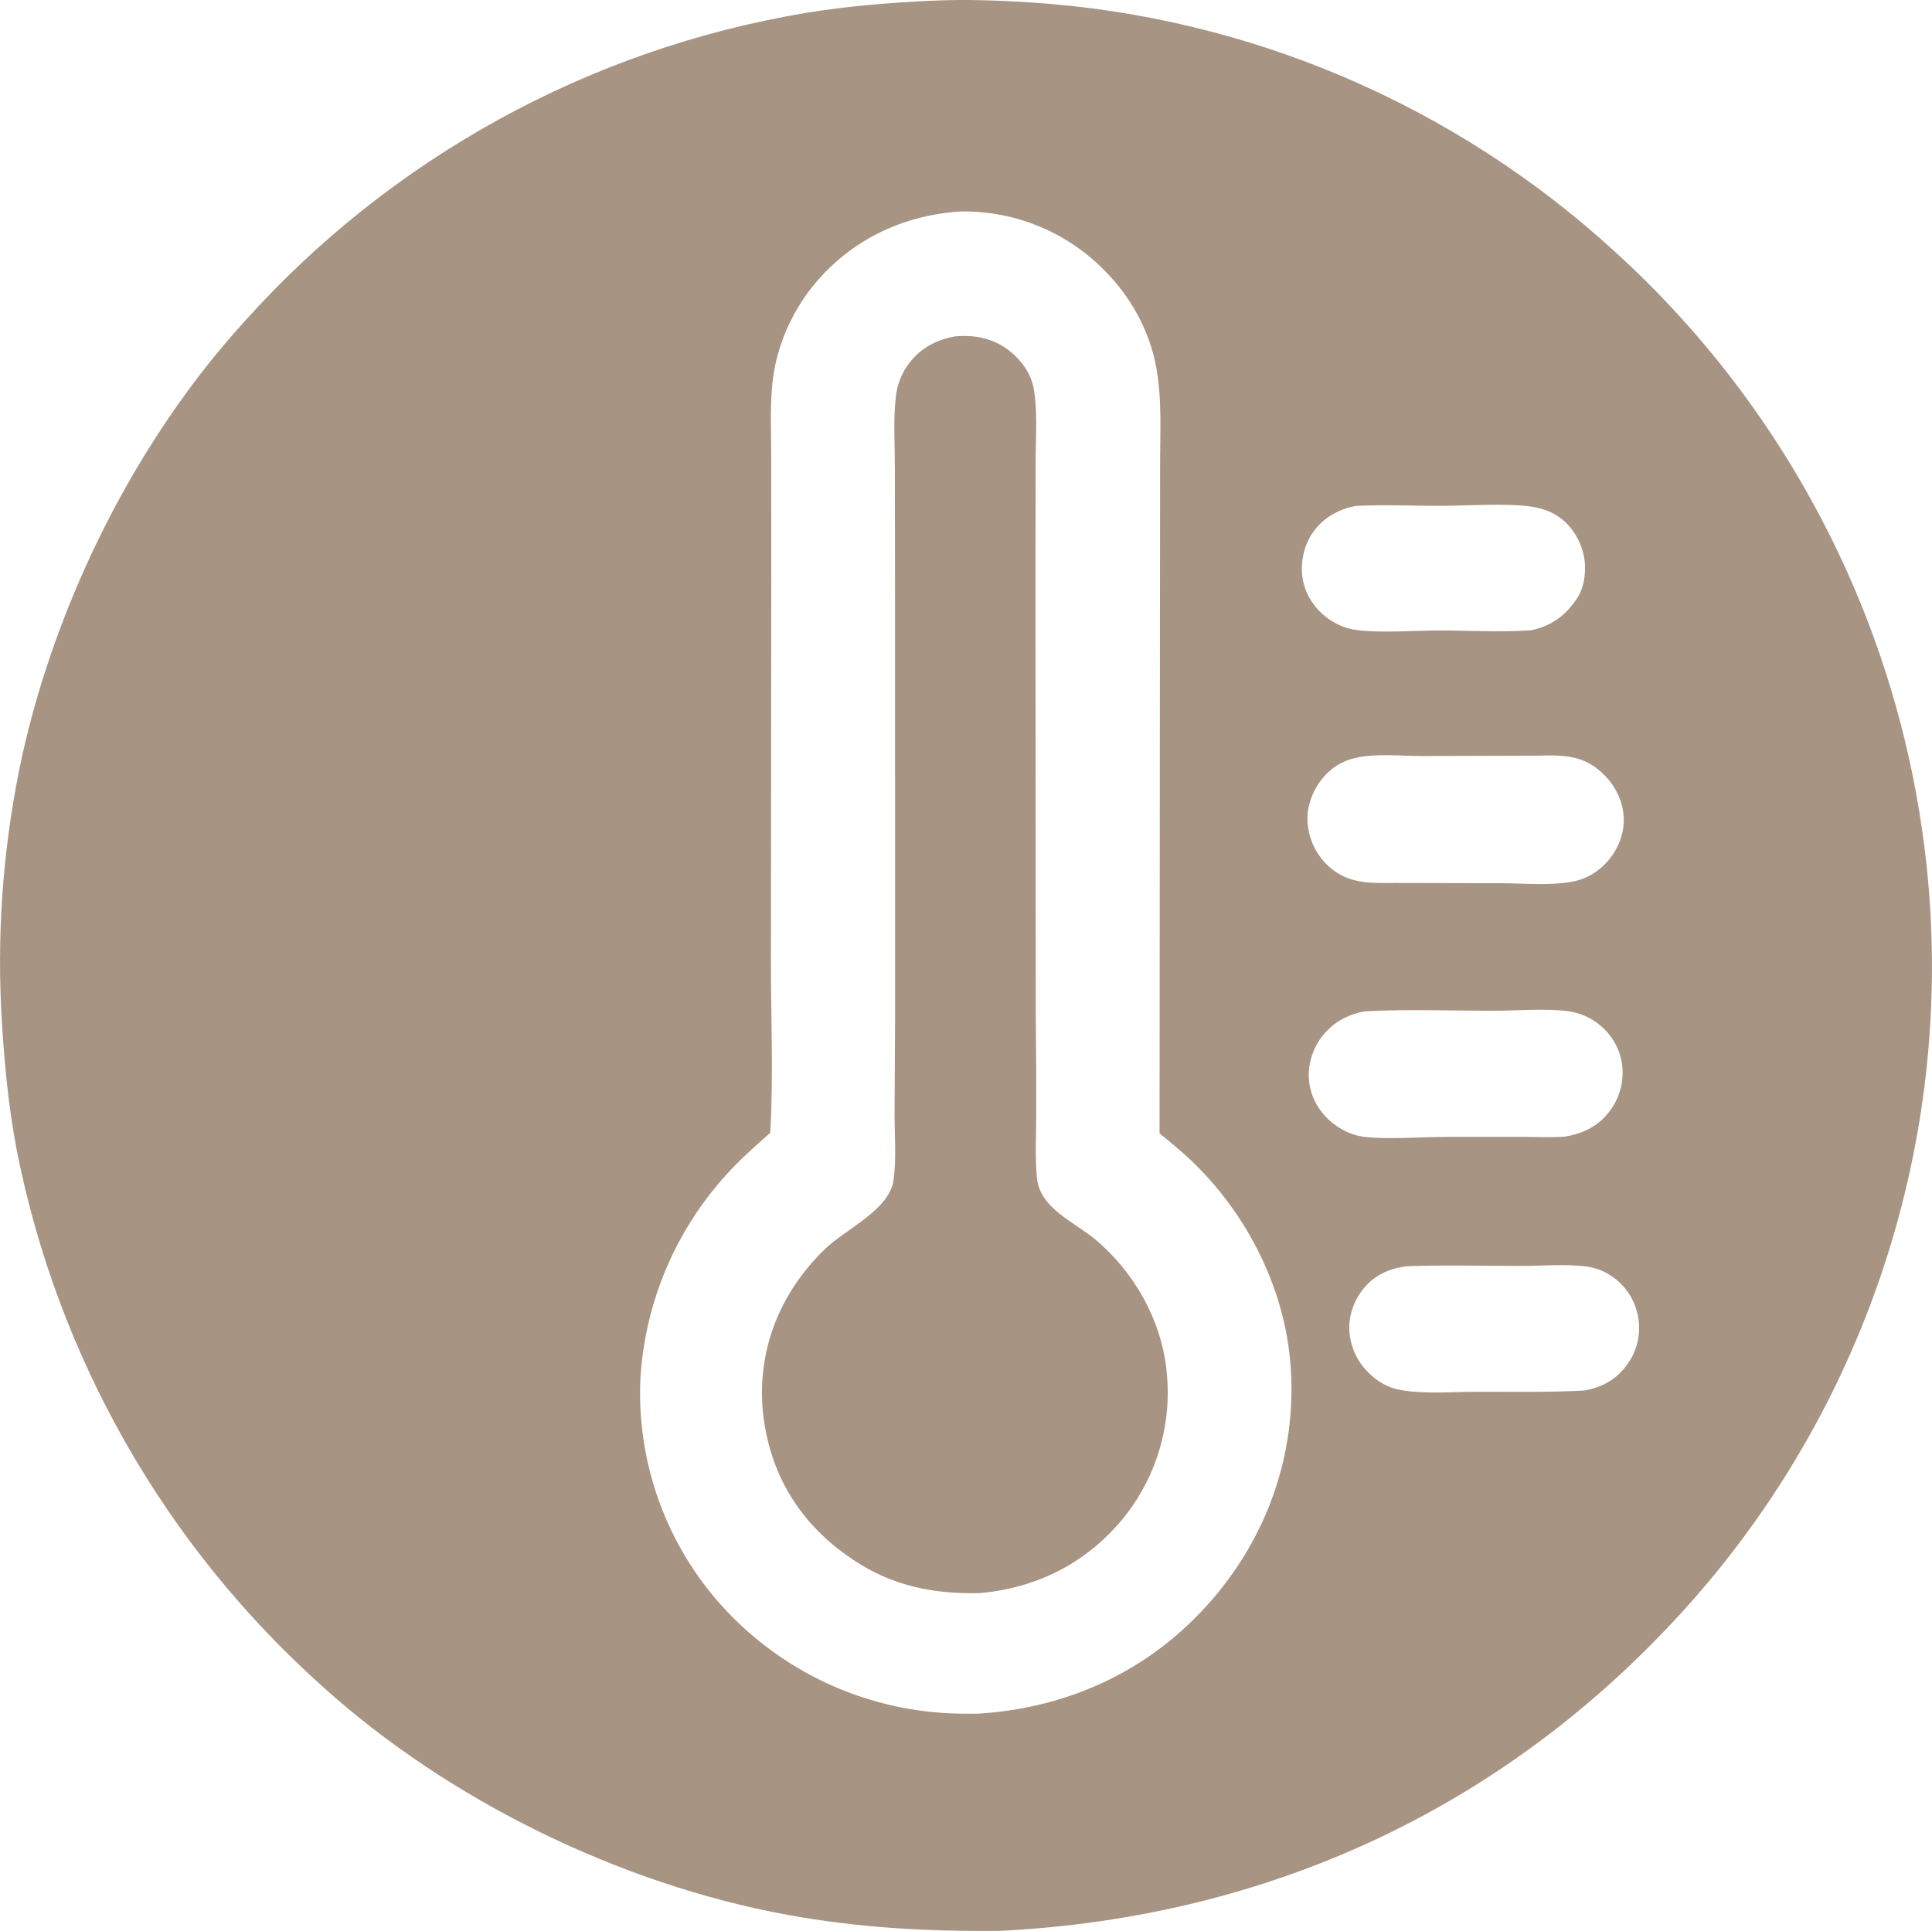 <?xml version="1.0" encoding="UTF-8"?>
<!DOCTYPE svg PUBLIC "-//W3C//DTD SVG 1.1//EN" "http://www.w3.org/Graphics/SVG/1.1/DTD/svg11.dtd">
<!-- Creator: CorelDRAW -->
<svg xmlns="http://www.w3.org/2000/svg" xml:space="preserve" width="4.785cm" height="4.783cm" version="1.1" style="shape-rendering:geometricPrecision; text-rendering:geometricPrecision; image-rendering:optimizeQuality; fill-rule:evenodd; clip-rule:evenodd"
viewBox="0 0 5414.41 5412.41"
 xmlns:xlink="http://www.w3.org/1999/xlink"
 xmlns:xodm="http://www.corel.com/coreldraw/odm/2003">
 <defs>
  <style type="text/css">
   <![CDATA[
    .fil0 {fill:#A79483;fill-rule:nonzero}
   ]]>
  </style>
 </defs>
 <g id="Layer_x0020_1">
  <g id="minimalist-icon-termometer--circle--flat--black-an.svg">
   <g>
    <path class="fil0" d="M2612.59 2.04c91.41,-4.52 185.04,-0.91 276.31,4.82 18.84,1.22 37.67,2.64 56.48,4.25 18.81,1.62 37.6,3.44 56.38,5.45 18.77,2.01 37.52,4.23 56.25,6.64 18.73,2.41 37.43,5.02 56.11,7.83 18.67,2.81 37.31,5.82 55.91,9.02 18.62,3.2 37.18,6.6 55.72,10.2 18.54,3.6 37.04,7.39 55.49,11.37 18.46,3.98 36.87,8.17 55.23,12.54 18.37,4.38 36.69,8.95 54.95,13.72 18.28,4.76 36.49,9.72 54.67,14.87 18.16,5.15 36.27,10.48 54.32,16.01 18.06,5.53 36.05,11.26 53.99,17.17 17.92,5.92 35.79,12.02 53.6,18.31 17.8,6.28 35.53,12.76 53.21,19.43 17.66,6.67 35.25,13.51 52.78,20.55 17.52,7.04 34.97,14.26 52.34,21.67 17.37,7.4 34.65,14.99 51.86,22.77 17.21,7.76 34.33,15.72 51.38,23.85 17.04,8.14 33.99,16.44 50.85,24.94 16.86,8.49 33.63,17.16 50.32,26.02 16.68,8.84 33.26,17.86 49.75,27.06 16.5,9.2 32.88,18.57 49.18,28.12 16.3,9.54 32.48,19.26 48.57,29.15 16.08,9.88 32.07,19.94 47.94,30.16 15.88,10.23 31.64,20.62 47.29,31.19 15.66,10.56 31.2,21.27 46.62,32.16 15.44,10.89 30.75,21.94 45.93,33.16 15.2,11.2 30.27,22.58 45.22,34.11 14.96,11.53 29.78,23.22 44.5,35.06 14.7,11.85 29.29,23.84 43.74,36 14.45,12.15 28.77,24.45 42.97,36.9 14.19,12.46 28.25,25.07 42.18,37.82 16.2,14.7 32.23,29.6 48.07,44.71 15.84,15.08 31.5,30.37 46.98,45.85 15.48,15.47 30.77,31.13 45.86,46.97 15.1,15.84 30,31.88 44.71,48.08 14.7,16.19 29.22,32.58 43.52,49.13 14.31,16.56 28.43,33.28 42.33,50.19 13.91,16.9 27.61,33.95 41.11,51.18 13.49,17.23 26.79,34.62 39.86,52.17 13.07,17.55 25.94,35.26 38.58,53.12 12.65,17.87 25.08,35.87 37.3,54.03 12.21,18.16 24.19,36.47 35.96,54.93 11.77,18.45 23.31,37.04 34.63,55.77 11.32,18.74 22.41,37.6 33.27,56.6 10.86,19 21.49,38.12 31.89,57.38 10.4,19.26 20.56,38.63 30.5,58.13 9.94,19.51 19.62,39.13 29.08,58.87 9.45,19.74 18.67,39.6 27.65,59.55 8.96,19.96 17.7,40.03 26.2,60.2 8.49,20.17 16.73,40.44 24.73,60.81 8,20.37 15.75,40.83 23.25,61.39 7.5,20.56 14.77,41.21 21.77,61.94 7,20.73 13.75,41.55 20.26,62.44 6.5,20.9 12.75,41.87 18.74,62.92 6,21.05 11.73,42.16 17.22,63.36 5.48,21.18 10.71,42.44 15.67,63.76 4.97,21.31 9.68,42.67 14.13,64.11 4.45,21.42 8.63,42.9 12.57,64.43 3.94,21.52 7.6,43.1 11.01,64.73 3.42,21.61 6.56,43.27 9.45,64.95 2.89,21.7 5.51,43.43 7.88,65.18 2.35,21.76 4.46,43.54 6.29,65.35 1.83,21.81 3.41,43.64 4.71,65.49 1.3,22.18 2.32,44.38 3.08,66.6 0.75,22.21 1.22,44.43 1.43,66.65 0.19,22.21 0.11,44.44 -0.24,66.66 -0.35,22.21 -0.97,44.43 -1.88,66.64 -0.91,22.2 -2.08,44.39 -3.54,66.57 -1.46,22.17 -3.18,44.33 -5.18,66.46 -2,22.13 -4.29,44.23 -6.83,66.31 -2.56,22.08 -5.39,44.12 -8.49,66.13 -3.1,22 -6.46,43.96 -10.11,65.88 -3.66,21.93 -7.57,43.8 -11.76,65.62 -4.19,21.83 -8.65,43.6 -13.36,65.32 -4.73,21.72 -9.72,43.37 -14.98,64.97 -5.27,21.59 -10.81,43.1 -16.6,64.56 -5.81,21.46 -11.87,42.83 -18.2,64.14 -6.33,21.31 -12.92,42.53 -19.77,63.66 -6.86,21.14 -13.98,42.19 -21.35,63.16 -7.38,20.96 -15.02,41.84 -22.92,62.61 -7.9,20.77 -16.05,41.44 -24.45,62.01 -8.41,20.57 -17.08,41.03 -25.98,61.39 -8.92,20.36 -18.09,40.6 -27.51,60.72 -9.42,20.13 -19.09,40.15 -29,60.03 -9.91,19.89 -20.07,39.65 -30.49,59.3 -10.4,19.63 -21.05,39.14 -31.93,58.52 -10.9,19.37 -22.02,38.6 -33.39,57.7 -11.36,19.09 -22.96,38.04 -34.8,56.85 -11.85,18.81 -23.91,37.47 -36.21,55.98 -12.3,18.51 -24.83,36.87 -37.58,55.06 -12.75,18.2 -25.73,36.23 -38.94,54.1 -13.21,17.89 -26.63,35.6 -40.26,53.14 -13.65,17.54 -27.51,34.91 -41.58,52.11 -14.08,17.2 -28.36,34.22 -42.87,51.07 -14.48,16.85 -29.18,33.51 -44.1,49.98 -503.47,556.78 -1167.57,862.58 -1915.27,900.05 -201.82,2.43 -398.52,-8.31 -597.57,-44.71 -468.5,-85.69 -949.88,-320.71 -1303.31,-640.13 -13.69,-12.23 -27.26,-24.61 -40.7,-37.13 -13.44,-12.52 -26.76,-25.17 -39.95,-37.95 -13.19,-12.79 -26.25,-25.7 -39.18,-38.75 -12.92,-13.05 -25.71,-26.23 -38.37,-39.54 -12.66,-13.31 -25.18,-26.74 -37.57,-40.3 -12.39,-13.57 -24.64,-27.25 -36.74,-41.07 -12.12,-13.81 -24.09,-27.74 -35.92,-41.78 -11.83,-14.05 -23.52,-28.22 -35.06,-42.51 -11.54,-14.28 -22.94,-28.69 -34.19,-43.21 -11.25,-14.52 -22.36,-29.14 -33.31,-43.88 -10.95,-14.74 -21.76,-29.59 -32.41,-44.56 -10.66,-14.96 -21.16,-30.02 -31.52,-45.2 -10.34,-15.16 -20.54,-30.45 -30.58,-45.83 -10.05,-15.38 -19.93,-30.85 -29.66,-46.43 -9.73,-15.58 -19.29,-31.26 -28.71,-47.03 -9.4,-15.77 -18.66,-31.64 -27.75,-47.6 -9.1,-15.97 -18.03,-32.01 -26.79,-48.16 -8.77,-16.14 -17.37,-32.36 -25.81,-48.68 -8.43,-16.31 -16.7,-32.7 -24.81,-49.19 -8.1,-16.48 -16.05,-33.04 -23.81,-49.68 -7.77,-16.65 -15.38,-33.37 -22.81,-50.16 -7.43,-16.79 -14.69,-33.67 -21.78,-50.61 -7.1,-16.94 -14.01,-33.96 -20.75,-51.04 -6.76,-17.09 -13.32,-34.23 -19.72,-51.45 -6.4,-17.21 -12.63,-34.49 -18.68,-51.84 -6.04,-17.34 -11.92,-34.74 -17.62,-52.2 -5.7,-17.46 -11.23,-34.98 -16.57,-52.55 -5.34,-17.56 -10.51,-35.19 -15.49,-52.87 -4.99,-17.68 -9.8,-35.4 -14.43,-53.17 -4.63,-17.78 -9.09,-35.6 -13.35,-53.46 -4.27,-17.87 -8.35,-35.77 -12.27,-53.72 -3.9,-17.95 -7.63,-35.93 -11.17,-53.96 -24.99,-132.31 -36.83,-266.76 -43.49,-401.12 -1.36,-29.42 -2.23,-58.86 -2.63,-88.31 -0.4,-29.46 -0.31,-58.9 0.26,-88.36 0.57,-29.44 1.61,-58.88 3.12,-88.3 1.53,-29.41 3.52,-58.79 6,-88.14 2.48,-29.34 5.43,-58.65 8.86,-87.9 3.43,-29.25 7.33,-58.45 11.71,-87.58 4.38,-29.13 9.23,-58.18 14.55,-87.15 5.32,-28.96 11.11,-57.84 17.38,-86.63 97.12,-436.65 319.04,-882.66 620.45,-1214.23 12.73,-14.25 25.61,-28.35 38.64,-42.32 13.02,-13.96 26.2,-27.8 39.52,-41.5 13.33,-13.69 26.8,-27.24 40.4,-40.65 13.61,-13.41 27.36,-26.67 41.25,-39.79 13.88,-13.12 27.92,-26.1 42.07,-38.92 14.17,-12.81 28.46,-25.48 42.89,-38.01 14.44,-12.52 28.99,-24.88 43.69,-37.09 14.69,-12.21 29.5,-24.26 44.45,-36.16 14.95,-11.9 30.02,-23.64 45.21,-35.23 15.2,-11.58 30.52,-22.99 45.95,-34.24 15.44,-11.26 30.98,-22.36 46.66,-33.28 15.67,-10.93 31.45,-21.69 47.35,-32.29 15.9,-10.59 31.91,-21.01 48.03,-31.28 16.13,-10.25 32.34,-20.34 48.67,-30.25 16.34,-9.91 32.77,-19.66 49.32,-29.22 16.53,-9.56 33.17,-18.95 49.9,-28.17 16.74,-9.22 33.56,-18.25 50.49,-27.11 16.93,-8.86 33.95,-17.54 51.06,-26.04 17.1,-8.5 34.3,-16.82 51.58,-24.94 17.29,-8.14 34.66,-16.09 52.12,-23.87 17.45,-7.76 34.98,-15.34 52.6,-22.75 17.61,-7.39 35.3,-14.61 53.07,-21.63 17.77,-7.03 35.6,-13.86 53.51,-20.5 17.9,-6.65 35.88,-13.1 53.93,-19.37 18.05,-6.27 36.16,-12.33 54.33,-18.23 18.17,-5.88 36.42,-11.57 54.71,-17.06 18.3,-5.5 36.64,-10.81 55.05,-15.92 18.41,-5.1 36.87,-10.03 55.38,-14.74 18.51,-4.72 37.07,-9.25 55.68,-13.57 18.62,-4.33 37.26,-8.46 55.96,-12.39 18.69,-3.94 37.42,-7.67 56.2,-11.21 18.77,-3.53 37.59,-6.88 56.43,-10.01 117.42,-19.27 235.14,-28.74 353.88,-34.23zm-453.94 3172.97c-41.75,37.17 -83.73,73.83 -121.22,115.41 -4.45,4.87 -8.85,9.78 -13.19,14.73 -4.36,4.96 -8.65,9.96 -12.89,15.02 -4.24,5.05 -8.43,10.14 -12.56,15.27 -4.13,5.15 -8.22,10.33 -12.24,15.55 -4.02,5.23 -7.99,10.5 -11.89,15.81 -3.92,5.31 -7.77,10.66 -11.57,16.05 -3.8,5.39 -7.55,10.82 -11.23,16.3 -3.69,5.47 -7.31,10.98 -10.87,16.52 -3.56,5.54 -7.07,11.14 -10.52,16.76 -3.44,5.62 -6.83,11.28 -10.16,16.97 -3.33,5.69 -6.59,11.42 -9.8,17.18 -3.2,5.77 -6.35,11.57 -9.43,17.39 -3.09,5.83 -6.11,11.69 -9.06,17.59 -2.96,5.9 -5.85,11.83 -8.69,17.78 -2.83,5.95 -5.6,11.94 -8.31,17.95 -2.7,6.02 -5.34,12.06 -7.92,18.13 -2.58,6.08 -5.09,12.16 -7.54,18.3 -2.44,6.12 -4.83,12.27 -7.15,18.45 -2.31,6.17 -4.56,12.37 -6.76,18.59 -2.18,6.22 -4.3,12.47 -6.36,18.74 -2.05,6.26 -4.03,12.55 -5.95,18.85 -1.92,6.31 -3.77,12.64 -5.56,18.99 -1.79,6.35 -3.51,12.72 -5.16,19.1 -1.65,6.38 -3.23,12.79 -4.74,19.2 -1.52,6.42 -2.96,12.86 -4.33,19.31 -1.38,6.45 -2.68,12.91 -3.93,19.38 -1.24,6.48 -2.41,12.97 -3.52,19.46 -1.1,6.51 -2.14,13.02 -3.1,19.54 -0.96,6.53 -1.86,13.06 -2.68,19.61 -0.83,6.54 -1.58,13.09 -2.27,19.64 -0.68,6.56 -1.3,13.13 -1.84,19.69 -0.54,6.57 -1.03,13.15 -1.44,19.74 -0.35,7.29 -0.61,14.58 -0.78,21.86 -0.17,7.3 -0.26,14.59 -0.25,21.89 0,7.29 0.1,14.59 0.28,21.87 0.19,7.29 0.46,14.59 0.83,21.86 0.37,7.29 0.83,14.56 1.37,21.84 0.54,7.28 1.18,14.54 1.9,21.79 0.71,7.25 1.53,14.51 2.43,21.75 0.91,7.23 1.89,14.45 2.96,21.67 1.09,7.21 2.25,14.42 3.51,21.59 1.26,7.2 2.59,14.36 4.03,21.51 1.43,7.15 2.94,14.28 4.55,21.4 1.62,7.12 3.3,14.21 5.09,21.29 1.78,7.07 3.64,14.12 5.6,21.14 1.96,7.04 3.99,14.03 6.11,21.01 2.13,6.97 4.35,13.92 6.64,20.84 2.3,6.93 4.67,13.82 7.14,20.69 2.47,6.86 5.02,13.69 7.66,20.49 2.63,6.8 5.34,13.57 8.15,20.3 2.81,6.73 5.68,13.43 8.66,20.1 2.96,6.67 6.01,13.29 9.13,19.88 3.13,6.59 6.34,13.14 9.63,19.64 3.29,6.51 6.67,12.98 10.11,19.41 3.45,6.43 6.98,12.81 10.58,19.15 3.61,6.35 7.29,12.64 11.04,18.89 3.77,6.25 7.6,12.46 11.52,18.62 3.92,6.14 7.9,12.26 11.96,18.31 4.06,6.07 8.19,12.06 12.41,18.03 4.2,5.95 8.49,11.86 12.84,17.7 4.36,5.85 8.78,11.66 13.27,17.39 4.5,5.74 9.08,11.43 13.7,17.05 4.64,5.64 9.35,11.2 14.12,16.71 4.78,5.52 9.62,10.98 14.53,16.36 5.07,5.56 10.2,11.06 15.4,16.48 5.21,5.43 10.47,10.78 15.8,16.08 5.34,5.31 10.74,10.54 16.2,15.7 5.45,5.17 10.99,10.26 16.57,15.3 5.59,5.02 11.24,9.98 16.95,14.88 5.7,4.89 11.47,9.71 17.3,14.45 5.83,4.75 11.71,9.43 17.65,14.03 5.94,4.61 11.95,9.14 17.99,13.59 6.05,4.46 12.16,8.85 18.33,13.15 6.16,4.31 12.37,8.53 18.64,12.7 6.26,4.15 12.58,8.23 18.94,12.22 6.37,4.01 12.79,7.92 19.25,11.77 6.46,3.84 12.97,7.6 19.52,11.28 6.55,3.68 13.15,7.28 19.79,10.8 6.64,3.53 13.33,6.96 20.06,10.32 6.72,3.35 13.49,6.63 20.3,9.81 6.8,3.19 13.65,6.29 20.53,9.32 6.89,3.01 13.82,5.95 20.77,8.8 6.96,2.85 13.94,5.61 20.97,8.29 7.03,2.68 14.08,5.27 21.17,7.77 7.08,2.51 14.2,4.93 21.35,7.26 7.14,2.33 14.31,4.57 21.52,6.72 7.2,2.16 14.43,4.22 21.68,6.2 7.25,1.98 14.53,3.87 21.83,5.66 7.3,1.81 14.62,3.52 21.95,5.14 7.34,1.62 14.7,3.15 22.09,4.58 7.38,1.44 14.77,2.78 22.18,4.04 7.41,1.26 14.84,2.42 22.28,3.5 7.45,1.08 14.89,2.06 22.36,2.95 7.47,0.88 14.94,1.69 22.42,2.4 7.49,0.7 14.98,1.31 22.47,1.84 7.5,0.52 15.01,0.95 22.52,1.29 27.72,1.26 55.45,1.52 83.19,0.79 253.27,-16.91 478.98,-122.32 647.09,-314.33 159.3,-181.94 241.49,-414.48 224.71,-656.51 -16.14,-232.6 -135.09,-456.34 -310.61,-608.15 -18.77,-16.02 -37.78,-31.76 -57.02,-47.22l1.12 -1432.47 0.44 -435.74c-0.29,-93.13 6.16,-191.53 -11.61,-283.28 -19.85,-102.51 -71.94,-194.83 -145.38,-268.65 -3.19,-3.24 -6.43,-6.43 -9.7,-9.58 -3.28,-3.17 -6.6,-6.28 -9.95,-9.35 -3.35,-3.08 -6.73,-6.11 -10.16,-9.1 -3.43,-3 -6.89,-5.94 -10.4,-8.85 -3.5,-2.91 -7.03,-5.77 -10.6,-8.59 -3.56,-2.82 -7.17,-5.59 -10.81,-8.32 -3.64,-2.73 -7.32,-5.41 -11.02,-8.05 -3.7,-2.64 -7.43,-5.24 -11.2,-7.79 -3.78,-2.53 -7.58,-5.04 -11.41,-7.49 -3.84,-2.44 -7.69,-4.85 -11.59,-7.21 -3.89,-2.35 -7.81,-4.66 -11.76,-6.93 -3.95,-2.26 -7.92,-4.47 -11.93,-6.63 -4.01,-2.16 -8.02,-4.27 -12.09,-6.34 -4.05,-2.06 -8.14,-4.06 -12.23,-6.02 -4.11,-1.97 -8.24,-3.87 -12.39,-5.73 -4.15,-1.87 -8.32,-3.68 -12.52,-5.43 -4.2,-1.75 -8.42,-3.45 -12.65,-5.1 -4.24,-1.65 -8.5,-3.25 -12.78,-4.8 -4.28,-1.54 -8.58,-3.03 -12.89,-4.47 -4.31,-1.45 -8.65,-2.83 -12.99,-4.16 -4.36,-1.34 -8.71,-2.61 -13.1,-3.84 -4.37,-1.22 -8.77,-2.4 -13.18,-3.51 -4.4,-1.12 -8.83,-2.18 -13.26,-3.19 -4.44,-1 -8.88,-1.95 -13.34,-2.85 -4.46,-0.89 -8.93,-1.73 -13.41,-2.52 -4.48,-0.78 -8.97,-1.52 -13.47,-2.18 -4.5,-0.68 -9.01,-1.3 -13.52,-1.87 -4.52,-0.57 -9.03,-1.08 -13.56,-1.52 -4.53,-0.45 -9.05,-0.85 -13.59,-1.19 -4.54,-0.34 -9.08,-0.62 -13.61,-0.86 -4.55,-0.22 -9.09,-0.4 -13.64,-0.51 -4.55,-0.11 -9.1,-0.17 -13.65,-0.18 -7.24,0.01 -14.33,0.31 -21.55,0.96 -155.26,12.76 -294.32,79.98 -395.32,199.98 -59.21,70.34 -101.19,159.39 -116.17,250.3 -12.61,76.52 -7.33,159.55 -7.42,237.01l0.12 357.06 -0.93 1040.3c-0.66,164.79 7.54,332.31 -1.94,496.71zm1749.66 -700.09l298.74 0.66c64.52,0.27 146.57,8.24 208.72,-6.34 31.23,-7.32 59.08,-23.96 81.63,-46.55 33.46,-33.53 54.54,-80.54 53.27,-128.26 -1.36,-50.72 -25.26,-95.51 -62.08,-129.43 -55.9,-51.49 -115.56,-48.47 -186,-46.82l-319.25 0.91c-57.02,-0.08 -124.66,-7.43 -180.38,4.36 -33.59,7.11 -61.16,21.27 -85.39,45.75 -32.48,32.84 -53.77,80.28 -53.42,126.66 0.05,3.07 0.17,6.13 0.37,9.19 0.19,3.06 0.48,6.1 0.83,9.14 0.35,3.06 0.78,6.08 1.28,9.1 0.51,3.03 1.09,6.04 1.74,9.03 0.66,2.99 1.38,5.96 2.18,8.92 0.8,2.96 1.69,5.9 2.63,8.82 0.96,2.91 1.98,5.79 3.08,8.66 1.1,2.86 2.26,5.69 3.5,8.49 1.24,2.81 2.55,5.58 3.93,8.32 1.37,2.74 2.81,5.44 4.32,8.1 1.52,2.67 3.09,5.28 4.73,7.88 1.64,2.59 3.35,5.14 5.11,7.64 1.78,2.5 3.6,4.96 5.5,7.36 1.89,2.41 3.84,4.78 5.85,7.08 2.01,2.31 4.09,4.57 6.21,6.78 2.12,2.21 4.3,4.37 6.53,6.46 54.41,50.78 116.9,48.68 186.39,48.12zm477.84 710.98c52.14,-9.09 95.71,-30.32 127.21,-74.35 1.74,-2.38 3.42,-4.81 5.02,-7.28 1.62,-2.47 3.18,-4.97 4.66,-7.51 1.49,-2.55 2.92,-5.13 4.29,-7.74 1.36,-2.61 2.65,-5.26 3.88,-7.94 1.23,-2.68 2.4,-5.39 3.5,-8.13 1.1,-2.74 2.12,-5.5 3.08,-8.28 0.96,-2.8 1.84,-5.6 2.67,-8.44 0.81,-2.83 1.56,-5.68 2.24,-8.56 0.68,-2.87 1.28,-5.75 1.82,-8.66 0.52,-2.9 0.98,-5.82 1.37,-8.74 0.4,-2.92 0.71,-5.85 0.95,-8.79 0.24,-2.94 0.41,-5.88 0.51,-8.83 0.09,-2.95 0.11,-5.9 0.07,-8.85 -0.06,-2.95 -0.18,-5.9 -0.38,-8.84 -0.19,-2.94 -0.46,-5.87 -0.8,-8.8 -0.35,-2.93 -0.76,-5.85 -1.26,-8.76 -8.22,-47.57 -36.06,-88.27 -75.95,-114.93 -5.34,-3.62 -10.89,-6.93 -16.6,-9.91 -5.71,-3 -11.59,-5.66 -17.61,-8 -6.02,-2.33 -12.14,-4.32 -18.39,-5.97 -6.24,-1.64 -12.55,-2.93 -18.94,-3.87 -66.47,-9.18 -143.41,-1.58 -211.08,-1.58 -119.01,-0.02 -240.16,-4.82 -358.93,1.49 -49.88,7.47 -94.04,32.3 -124.35,73.1 -27.46,36.96 -40.51,85.03 -33.37,130.67 7.39,47.22 34.67,88.27 73.33,115.81 22.95,16.35 49.28,27.85 77.23,31.98 55.85,8.25 166.72,0.74 228.46,0.61l217.1 -0.16c39.79,0.06 80.65,2.16 120.28,-0.75zm53.84 711.64c51.41,-9.17 92.14,-31.99 122.23,-75.56 1.66,-2.35 3.26,-4.76 4.8,-7.21 1.54,-2.43 3.02,-4.91 4.44,-7.43 1.41,-2.51 2.77,-5.07 4.06,-7.65 1.28,-2.58 2.51,-5.19 3.67,-7.84 1.15,-2.64 2.24,-5.32 3.27,-8.02 1.02,-2.69 1.98,-5.42 2.86,-8.17 0.89,-2.74 1.71,-5.51 2.46,-8.29 0.75,-2.8 1.43,-5.6 2.04,-8.42 0.61,-2.82 1.14,-5.66 1.61,-8.5 0.46,-2.86 0.86,-5.73 1.19,-8.59 0.33,-2.87 0.58,-5.74 0.76,-8.62 0.18,-2.89 0.28,-5.77 0.32,-8.66 0.03,-2.89 0,-5.77 -0.11,-8.66 -0.11,-2.89 -0.28,-5.76 -0.54,-8.65 -0.25,-2.87 -0.58,-5.74 -0.97,-8.6 -0.41,-2.85 -0.87,-5.7 -1.4,-8.54 -0.53,-2.9 -1.12,-5.77 -1.79,-8.65 -0.67,-2.86 -1.41,-5.7 -2.23,-8.53 -0.81,-2.83 -1.7,-5.64 -2.66,-8.42 -0.95,-2.77 -1.98,-5.53 -3.08,-8.26 -1.1,-2.74 -2.26,-5.43 -3.5,-8.1 -1.24,-2.67 -2.55,-5.31 -3.9,-7.92 -1.37,-2.6 -2.81,-5.16 -4.31,-7.69 -1.49,-2.53 -3.07,-5.02 -4.68,-7.48 -1.63,-2.44 -3.32,-4.85 -5.07,-7.22 -1.74,-2.37 -3.55,-4.68 -5.42,-6.96 -1.87,-2.27 -3.79,-4.5 -5.77,-6.68 -1.98,-2.17 -4.02,-4.3 -6.11,-6.37 -2.08,-2.07 -4.22,-4.1 -6.42,-6.05 -2.18,-1.97 -4.42,-3.87 -6.72,-5.73 -2.29,-1.84 -4.62,-3.63 -6.99,-5.36 -2.38,-1.73 -4.81,-3.41 -7.26,-5.01 -5.19,-3.43 -10.56,-6.56 -16.1,-9.38 -5.56,-2.82 -11.24,-5.32 -17.06,-7.48 -5.84,-2.17 -11.78,-3.99 -17.81,-5.48 -6.04,-1.49 -12.15,-2.63 -18.32,-3.42 -57.51,-7.63 -120.92,-1.61 -179.18,-1.62 -107.04,-0.02 -214.78,-2.86 -321.73,0.79 -48.49,5.33 -91.97,23.96 -123.26,62.76 -29.37,36.44 -44.56,82.59 -38.74,129.4 6.26,50.44 33.03,93.83 73.39,124.29 20.2,15.24 42.06,25.53 67.04,30.11 67.8,12.44 144.38,5.66 213.46,5.47 101,-0.29 202.75,1.8 303.59,-3.59zm-149.48 -2130.89c57.42,-11.51 97.44,-41.63 129.63,-90.05 21.43,-32.25 26.51,-82.31 18.43,-119.66 -9.68,-44.72 -36.09,-87.03 -75.13,-111.54 -23.87,-14.99 -50.03,-22.63 -77.8,-26.22 -68.32,-8.79 -169.46,-1.82 -241.41,-1.4 -80.88,0.46 -163.16,-3.95 -243.75,0.28 -49.18,8.76 -93.63,33.89 -122.14,75.82 -26.11,38.38 -35.79,90.3 -26.17,135.67 9.83,46.36 40.55,86.43 80.44,111.29 5.34,3.35 10.85,6.4 16.52,9.17 5.67,2.75 11.47,5.19 17.42,7.31 5.94,2.13 11.97,3.92 18.11,5.38 6.14,1.47 12.33,2.59 18.59,3.38 69.13,8.65 156.81,1.24 227.95,1.12 85.83,-0.15 173.86,5.4 259.31,-0.54z"/>
    <path class="fil0" d="M2676.57 942.89c57.59,-4.95 109.33,5.61 155.16,42.7 31.29,25.31 57.78,62.25 64.99,102.29 11.59,64.3 5.74,135.59 5.69,200.78l-0.5 327.71 0.85 1226.51c1.1,97.22 1.48,194.45 1.18,291.67 -0.05,55.49 -3.51,113.54 2.29,168.61 8.77,83.37 102.76,121.32 160.34,168.58 111.01,91.14 189.2,229.33 202.96,373.08 0.49,4.63 0.92,9.26 1.28,13.88 0.37,4.63 0.69,9.27 0.95,13.91 0.25,4.64 0.44,9.29 0.58,13.93 0.15,4.65 0.23,9.3 0.24,13.94 0.03,4.65 -0.01,9.29 -0.1,13.94 -0.09,4.65 -0.24,9.29 -0.45,13.94 -0.22,4.64 -0.48,9.28 -0.8,13.92 -0.32,4.63 -0.7,9.26 -1.14,13.88 -0.44,4.63 -0.94,9.25 -1.49,13.87 -0.55,4.61 -1.17,9.21 -1.83,13.82 -0.67,4.59 -1.4,9.19 -2.18,13.77 -0.78,4.57 -1.62,9.14 -2.51,13.7 -0.91,4.56 -1.86,9.11 -2.86,13.65 -1.02,4.54 -2.08,9.06 -3.21,13.57 -1.12,4.52 -2.3,9.01 -3.53,13.49 -1.23,4.48 -2.52,8.94 -3.87,13.39 -1.35,4.45 -2.75,8.88 -4.21,13.3 -1.46,4.41 -2.96,8.82 -4.54,13.18 -1.56,4.38 -3.18,8.74 -4.85,13.07 -1.67,4.33 -3.41,8.65 -5.18,12.93 -1.79,4.3 -3.62,8.57 -5.51,12.81 -1.89,4.25 -3.82,8.48 -5.83,12.67 -1.99,4.2 -4.04,8.37 -6.13,12.52 -2.09,4.15 -4.24,8.27 -6.45,12.36 -2.2,4.1 -4.45,8.17 -6.76,12.2 -2.3,4.05 -4.65,8.06 -7.05,12.03 -2.4,3.98 -4.84,7.93 -7.36,11.85 -2.49,3.93 -5.04,7.81 -7.64,11.67 -2.59,3.85 -5.24,7.67 -7.92,11.46 -2.69,3.79 -5.44,7.54 -8.23,11.26 -2.78,3.72 -5.61,7.41 -8.49,11.06 -2.87,3.66 -5.81,7.26 -8.76,10.84 -102.77,122.58 -239.45,190.6 -398.16,204.83 -129.43,2.94 -244,-20.01 -353.32,-92.51 -129.39,-85.81 -215.3,-205.61 -245.64,-358.68 -1.26,-6.08 -2.41,-12.16 -3.46,-18.29 -1.05,-6.11 -1.99,-12.23 -2.83,-18.38 -0.85,-6.14 -1.58,-12.3 -2.21,-18.47 -0.63,-6.17 -1.15,-12.35 -1.57,-18.54 -0.42,-6.19 -0.72,-12.38 -0.94,-18.58 -0.2,-6.2 -0.29,-12.4 -0.28,-18.6 0,-6.2 0.11,-12.4 0.34,-18.59 0.22,-6.2 0.54,-12.39 0.97,-18.58 0.44,-6.19 0.97,-12.37 1.62,-18.54 0.65,-6.17 1.39,-12.32 2.25,-18.46 0.86,-6.14 1.82,-12.28 2.89,-18.38 1.06,-6.11 2.23,-12.2 3.51,-18.28 1.27,-6.07 2.65,-12.12 4.13,-18.14 1.48,-6.02 3.07,-12.01 4.76,-17.98 1.69,-5.96 3.47,-11.9 5.36,-17.81 1.89,-5.91 3.88,-11.78 5.97,-17.61 31.01,-85.1 81.27,-158.91 146.39,-221.48 57.67,-55.43 179.09,-108.06 190.71,-192.19 8.01,-58.04 2.93,-121.61 2.74,-180.29l1.48 -271.84 -0.1 -1165.76 -0.52 -379.05c0.01,-65.12 -4.83,-134.55 2.89,-199.13 3.79,-31.74 13.68,-59.4 31.84,-85.8 32.26,-46.89 78.77,-72.89 134.1,-82.64z"/>
   </g>
  </g>
 </g>
</svg>
